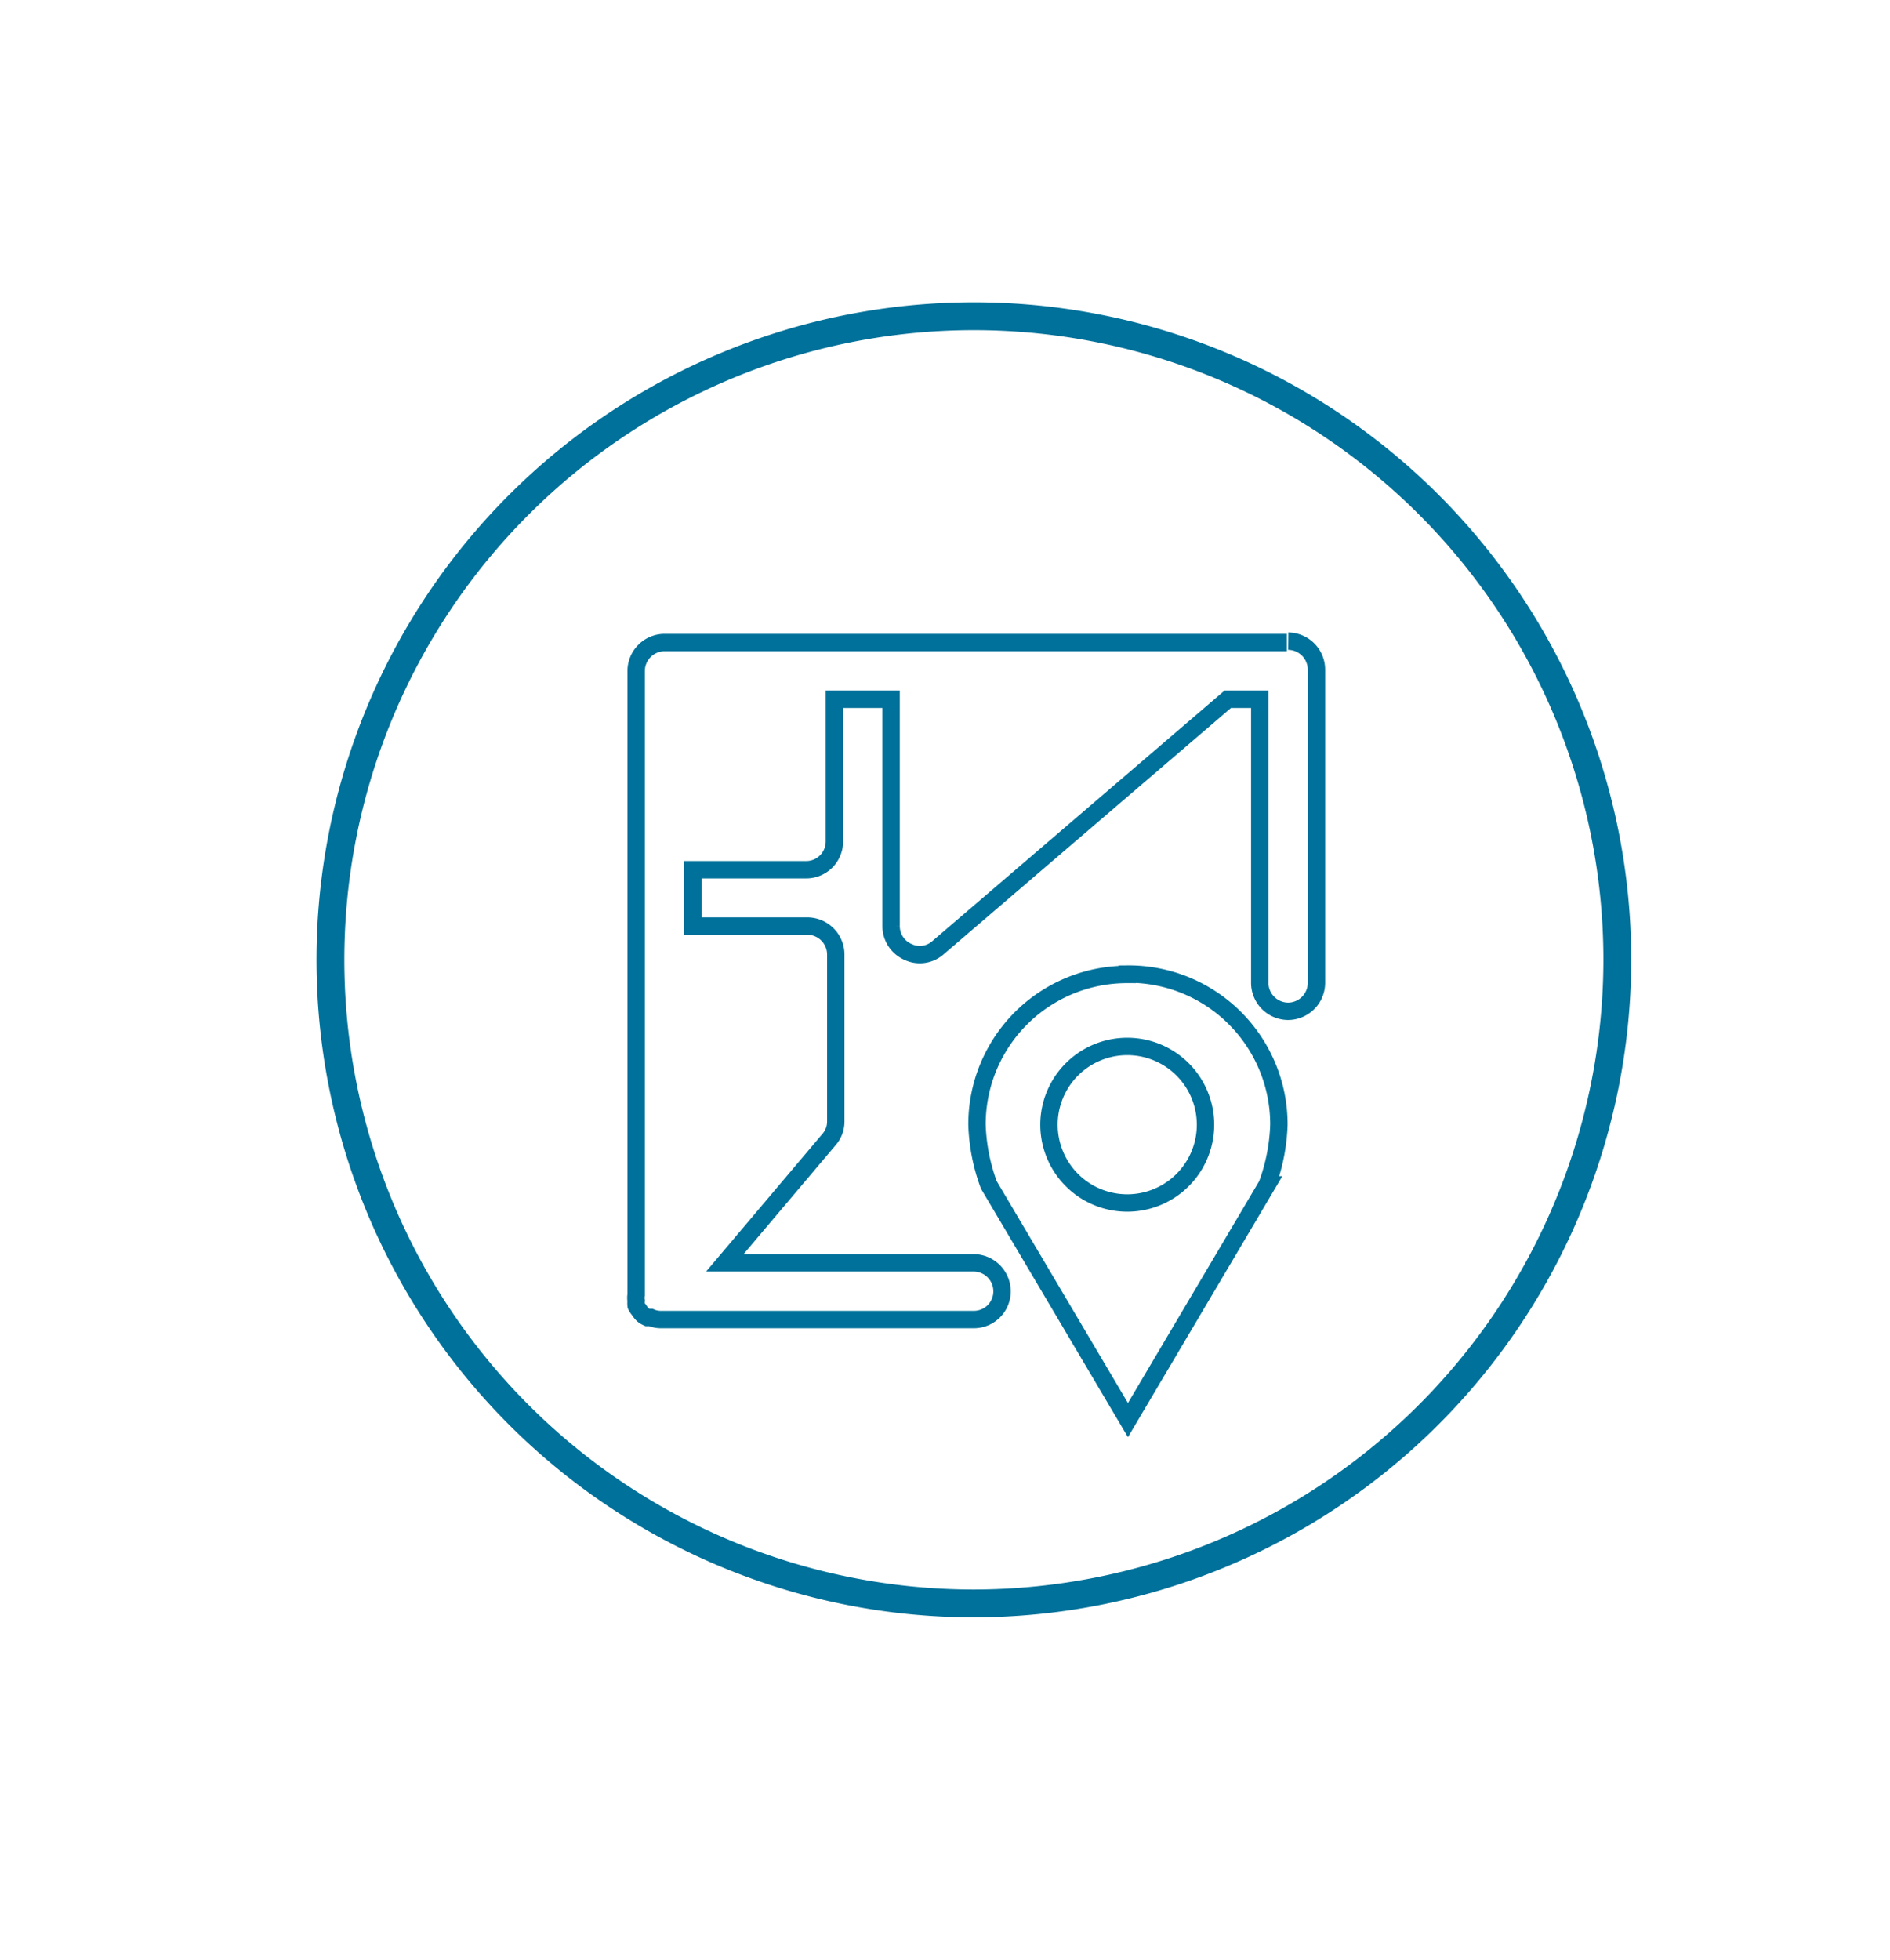 <svg id="Layer_1" data-name="Layer 1" xmlns="http://www.w3.org/2000/svg" viewBox="0 0 54.34 56.33"><defs><style>.cls-1,.cls-2{fill:none;stroke:#00719a;stroke-miterlimit:10;}.cls-1{stroke-width:0.8px;}.cls-2{stroke-width:0.5px;}</style></defs><title>Utility Icon_</title><path class="cls-1" d="M28,46.09a18.5,18.5,0,1,1,18.5-18.5A18.52,18.52,0,0,1,28,46.09"/><path class="cls-2" d="M37,18.47H19.1a.82.82,0,0,0-.81.82V37.22a0,0,0,0,0,0,0,.47.47,0,0,0,0,.17.57.57,0,0,0,0,.14.5.5,0,0,0,.08.12.76.76,0,0,0,.11.14s0,0,0,0a.57.57,0,0,0,.13.08l.1,0a.72.72,0,0,0,.29.06h9a.81.81,0,0,0,.81-.81.82.82,0,0,0-.81-.82H20.84l3-3.55a.78.78,0,0,0,.19-.52V27.44a.82.82,0,0,0-.81-.82H19.92V25h3.26a.81.81,0,0,0,.81-.81V20.1h1.63v6.52a.81.81,0,0,0,.48.74.79.79,0,0,0,.87-.12L35.3,20.1h.92v8.15a.82.82,0,0,0,.82.82.82.82,0,0,0,.81-.82v-9a.82.82,0,0,0-.81-.82"/><path class="cls-2" d="M32.41,30.08a2.25,2.25,0,1,1,0,4.5,2.25,2.25,0,0,1,0-4.5Zm0-2.07a4.31,4.31,0,0,0-4.32,4.32,5.48,5.48,0,0,0,.34,1.73l4,6.76,4-6.76a5.48,5.48,0,0,0,.34-1.73A4.32,4.32,0,0,0,32.41,28Z"/></svg>